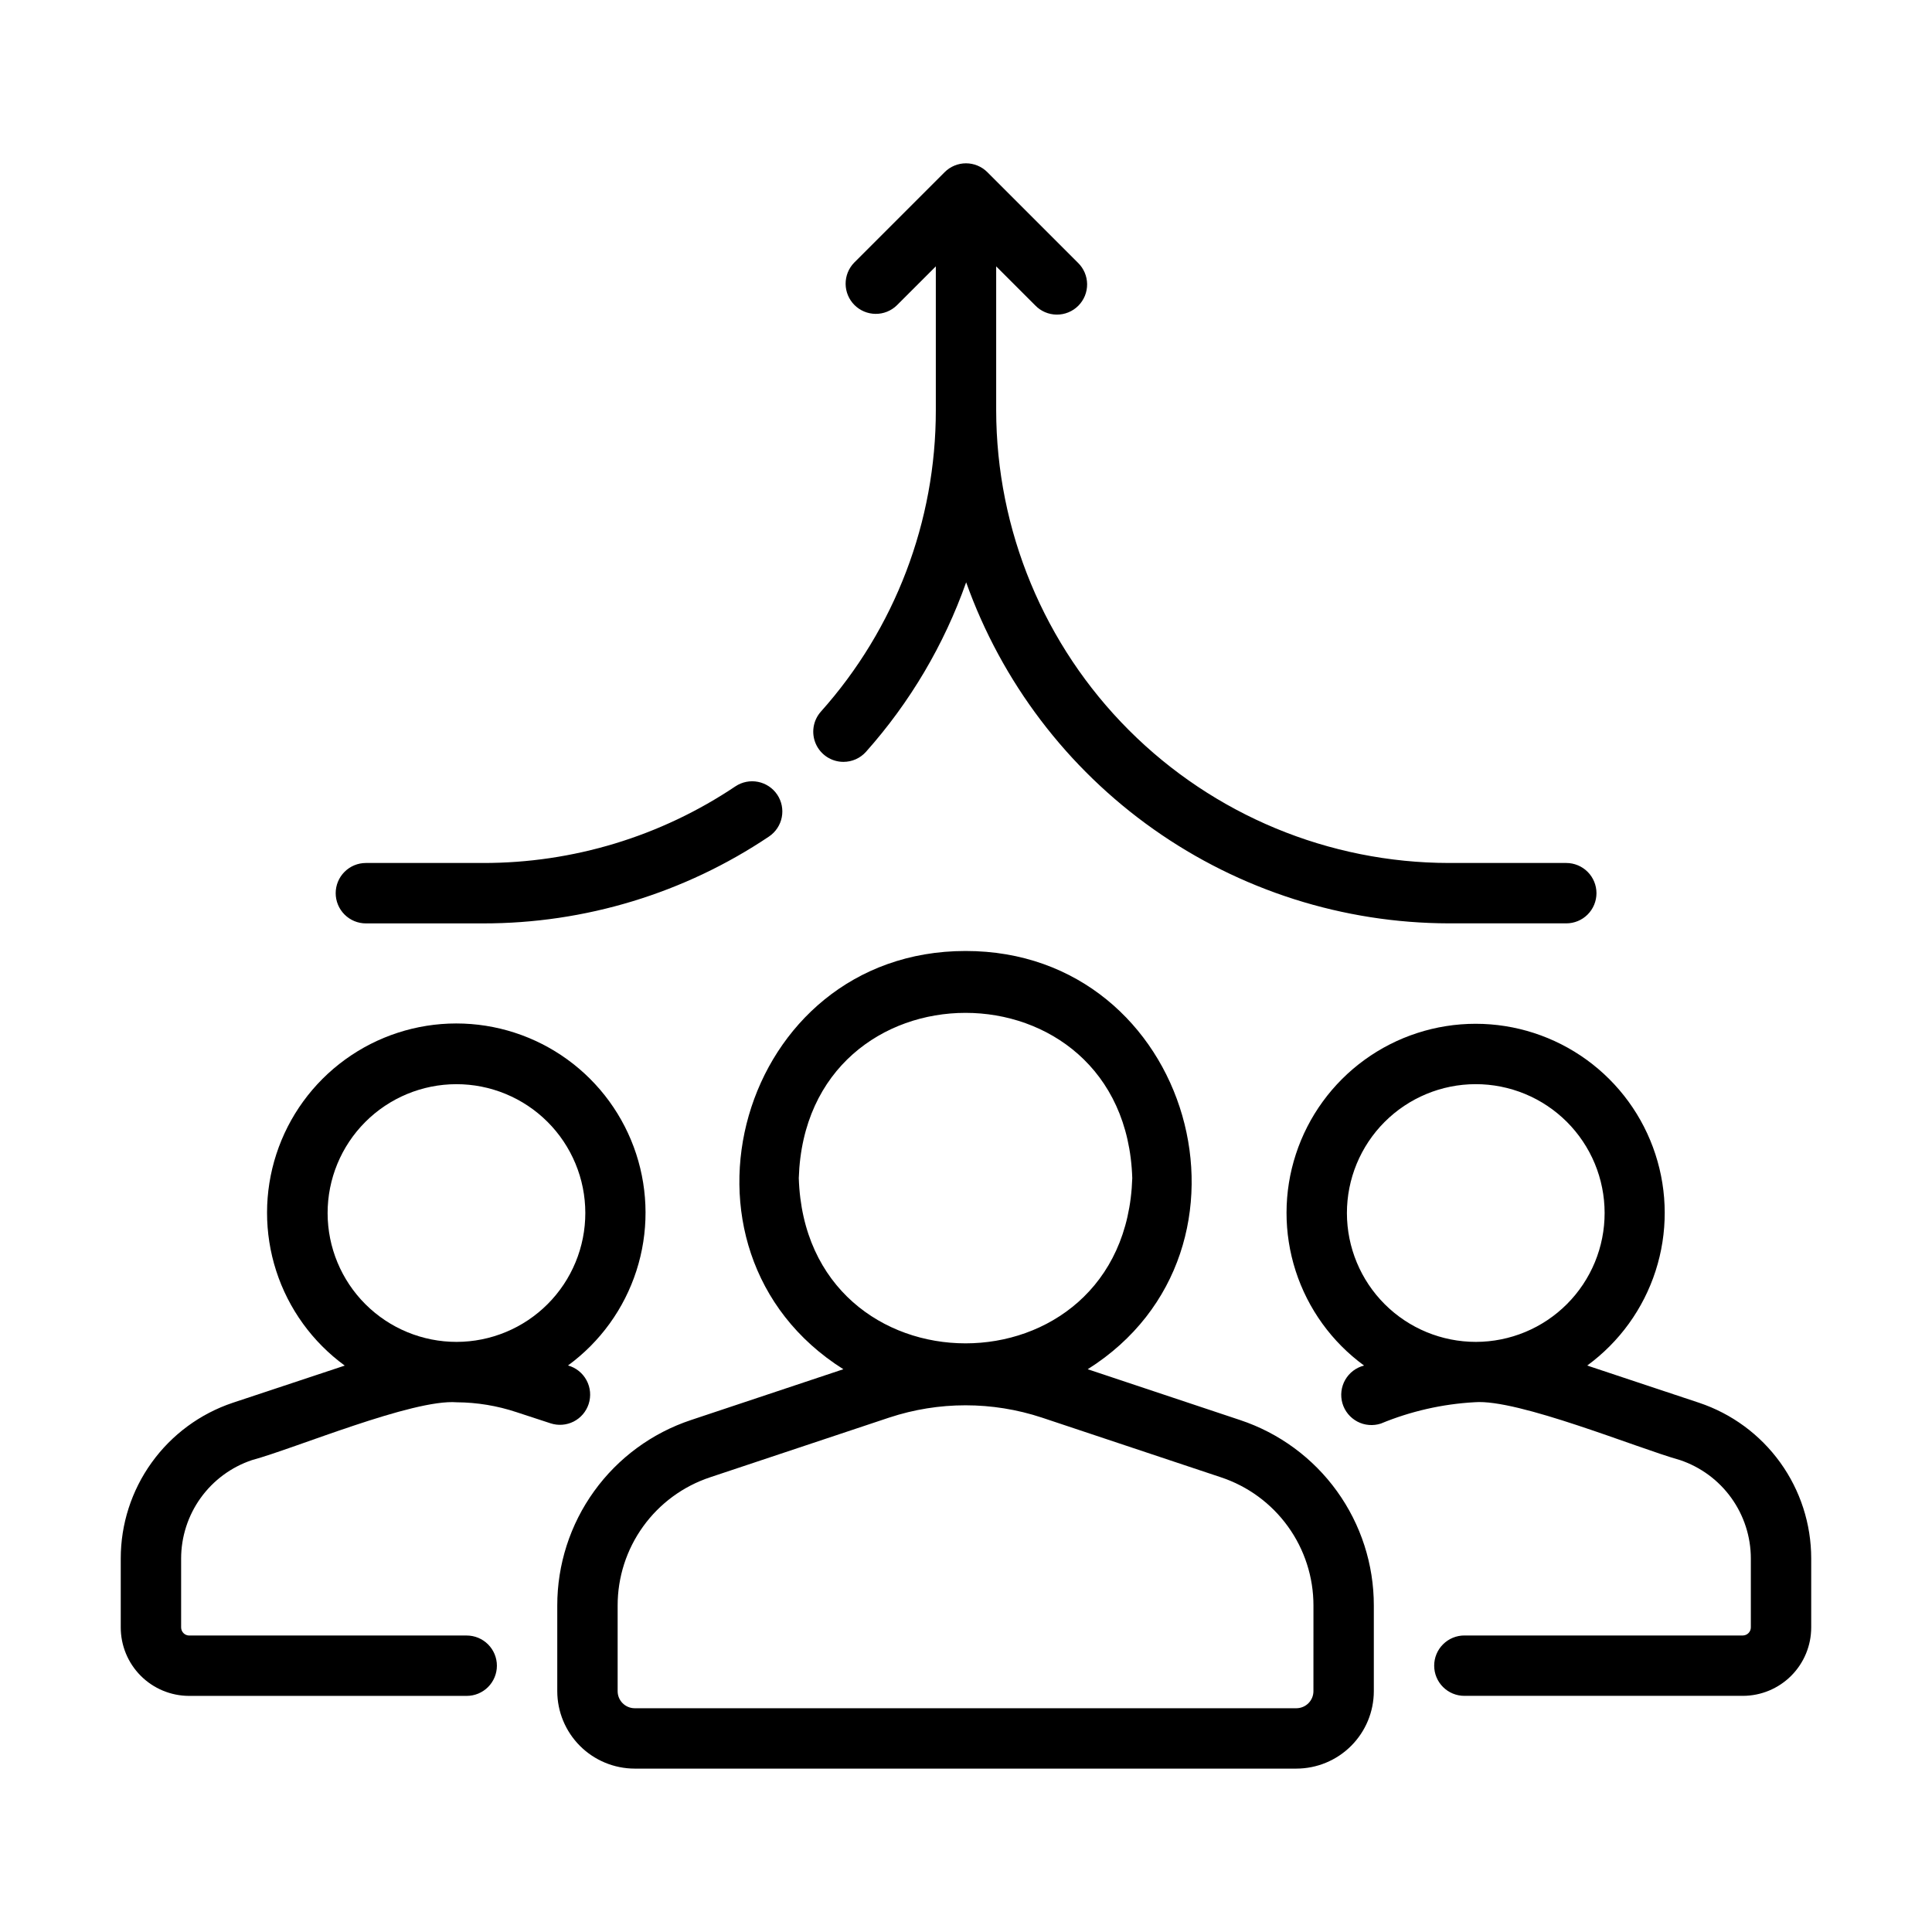 <?xml version="1.0" encoding="UTF-8"?>
<svg xmlns="http://www.w3.org/2000/svg" width="100" height="100" viewBox="0 0 100 100" fill="none">
  <path d="M64.186 73.501L56.3 70.871C66.069 64.716 61.686 49.213 49.975 49.223C38.264 49.223 33.881 64.707 43.652 70.871L35.766 73.501C33.749 74.171 31.994 75.46 30.752 77.184C29.509 78.908 28.842 80.98 28.844 83.106V87.535C28.845 88.598 29.268 89.616 30.019 90.368C30.77 91.119 31.789 91.542 32.852 91.543H67.098C68.161 91.542 69.181 91.12 69.933 90.368C70.684 89.617 71.108 88.598 71.109 87.535V83.106C71.112 80.98 70.444 78.908 69.201 77.184C67.959 75.46 66.203 74.171 64.186 73.501ZM41.345 60.979C41.708 49.573 58.245 49.576 58.606 60.979C58.244 72.385 41.706 72.38 41.345 60.979ZM67.983 87.535C67.983 87.651 67.96 87.766 67.915 87.874C67.87 87.981 67.805 88.078 67.723 88.16C67.64 88.242 67.543 88.307 67.435 88.351C67.328 88.395 67.213 88.418 67.097 88.418H32.852C32.618 88.418 32.393 88.324 32.228 88.159C32.062 87.993 31.969 87.769 31.969 87.535V83.106C31.967 81.636 32.428 80.204 33.287 79.012C34.146 77.819 35.359 76.928 36.753 76.465L46.025 73.374C48.59 72.526 51.361 72.526 53.927 73.374L63.197 76.465C64.592 76.928 65.805 77.819 66.664 79.011C67.524 80.203 67.986 81.636 67.984 83.106L67.983 87.535ZM87.944 72.607L82.153 70.68C83.82 69.462 85.059 67.748 85.693 65.783C86.327 63.819 86.323 61.703 85.682 59.741C85.042 57.778 83.797 56.068 82.126 54.856C80.454 53.644 78.443 52.991 76.378 52.991C74.314 52.991 72.302 53.644 70.631 54.856C68.96 56.068 67.715 57.778 67.074 59.741C66.433 61.703 66.43 63.819 67.063 65.783C67.697 67.748 68.936 69.462 70.603 70.68C70.4 70.732 70.208 70.824 70.041 70.95C69.874 71.077 69.734 71.236 69.629 71.418C69.525 71.6 69.458 71.802 69.433 72.01C69.408 72.219 69.425 72.43 69.483 72.632C69.541 72.833 69.64 73.021 69.772 73.184C69.905 73.347 70.069 73.481 70.254 73.58C70.44 73.678 70.643 73.738 70.853 73.755C71.062 73.773 71.272 73.749 71.472 73.684C73.016 73.045 74.658 72.671 76.327 72.579C78.569 72.396 84.759 74.96 86.952 75.571C88.02 75.929 88.95 76.613 89.609 77.528C90.267 78.442 90.623 79.541 90.623 80.668V84.231C90.624 84.34 90.582 84.445 90.506 84.524C90.43 84.603 90.326 84.649 90.217 84.652H75.795C75.381 84.652 74.984 84.817 74.691 85.11C74.397 85.403 74.233 85.8 74.233 86.215C74.233 86.629 74.397 87.027 74.691 87.32C74.984 87.613 75.381 87.777 75.795 87.777H90.217C91.155 87.774 92.054 87.399 92.716 86.734C93.378 86.069 93.749 85.169 93.748 84.231V80.668C93.748 78.885 93.188 77.148 92.146 75.701C91.104 74.255 89.634 73.172 87.944 72.607ZM76.394 69.456C74.625 69.457 72.928 68.757 71.675 67.507C70.423 66.258 69.719 64.563 69.716 62.794C69.714 61.025 70.415 59.328 71.664 58.075C72.914 56.823 74.609 56.118 76.378 56.116C77.254 56.115 78.121 56.287 78.931 56.621C79.741 56.955 80.476 57.446 81.097 58.064C81.716 58.683 82.209 59.418 82.545 60.226C82.881 61.035 83.054 61.902 83.055 62.778C83.056 63.654 82.885 64.522 82.551 65.331C82.216 66.141 81.726 66.876 81.108 67.496C80.489 68.117 79.754 68.609 78.945 68.945C78.137 69.281 77.27 69.454 76.394 69.456Z" fill="black"></path>
  <path d="M30.469 72.67C30.534 72.469 30.558 72.257 30.54 72.046C30.521 71.836 30.46 71.631 30.36 71.445C30.26 71.259 30.124 71.094 29.959 70.962C29.794 70.83 29.604 70.733 29.4 70.676C31.068 69.456 32.307 67.74 32.941 65.773C33.575 63.807 33.57 61.69 32.928 59.726C32.286 57.762 31.039 56.051 29.366 54.838C27.692 53.626 25.679 52.973 23.612 52.974C21.546 52.976 19.533 53.63 17.861 54.845C16.189 56.059 14.944 57.771 14.304 59.736C13.664 61.701 13.662 63.817 14.297 65.784C14.933 67.75 16.174 69.464 17.844 70.683L12.047 72.608C10.357 73.174 8.889 74.257 7.849 75.704C6.808 77.151 6.249 78.888 6.25 80.67V84.233C6.249 85.171 6.62 86.071 7.282 86.736C7.944 87.401 8.843 87.776 9.781 87.779H24.156C24.571 87.779 24.968 87.615 25.261 87.322C25.554 87.029 25.719 86.631 25.719 86.217C25.719 85.802 25.554 85.405 25.261 85.112C24.968 84.819 24.571 84.654 24.156 84.654H9.781C9.672 84.651 9.568 84.605 9.493 84.526C9.417 84.447 9.375 84.342 9.375 84.233V80.67C9.376 79.544 9.73 78.446 10.387 77.532C11.045 76.618 11.973 75.933 13.041 75.575C15.269 74.972 21.361 72.403 23.642 72.582C24.693 72.589 25.736 72.761 26.733 73.093L28.498 73.671C28.892 73.8 29.321 73.767 29.691 73.58C30.06 73.392 30.34 73.065 30.469 72.671V72.67ZM23.634 69.456C21.866 69.458 20.168 68.757 18.916 67.508C17.664 66.259 16.959 64.563 16.957 62.794C16.955 61.025 17.656 59.328 18.905 58.076C20.154 56.824 21.85 56.119 23.619 56.117C24.495 56.116 25.362 56.287 26.172 56.622C26.981 56.956 27.717 57.446 28.337 58.065C28.957 58.683 29.449 59.418 29.785 60.227C30.122 61.036 30.295 61.903 30.296 62.779C30.297 63.654 30.126 64.522 29.791 65.332C29.457 66.141 28.967 66.877 28.348 67.497C27.73 68.117 26.995 68.609 26.186 68.945C25.377 69.281 24.51 69.455 23.634 69.456ZM43.656 39.434C43.877 39.434 44.094 39.388 44.295 39.299C44.497 39.209 44.676 39.078 44.823 38.914C47.104 36.353 48.865 33.373 50.008 30.14C51.848 35.299 55.236 39.763 59.71 42.923C64.183 46.083 69.523 47.784 75 47.793H81.07C81.485 47.793 81.882 47.629 82.175 47.336C82.468 47.043 82.633 46.645 82.633 46.231C82.633 45.816 82.468 45.419 82.175 45.126C81.882 44.833 81.485 44.668 81.07 44.668H75C68.786 44.661 62.829 42.19 58.435 37.796C54.041 33.402 51.569 27.445 51.562 21.231V13.787L53.583 15.807C53.727 15.957 53.899 16.076 54.09 16.158C54.281 16.239 54.486 16.283 54.693 16.284C54.901 16.286 55.106 16.247 55.298 16.168C55.49 16.09 55.665 15.974 55.812 15.827C55.958 15.68 56.074 15.506 56.153 15.314C56.231 15.122 56.271 14.916 56.269 14.708C56.267 14.501 56.224 14.296 56.142 14.105C56.06 13.915 55.941 13.742 55.792 13.598L51.105 8.911C50.812 8.618 50.414 8.453 50 8.453C49.586 8.453 49.188 8.618 48.895 8.911L44.208 13.598C43.923 13.893 43.766 14.287 43.769 14.697C43.773 15.107 43.937 15.499 44.227 15.788C44.517 16.078 44.908 16.242 45.318 16.246C45.728 16.25 46.123 16.092 46.417 15.807L48.438 13.787V21.231C48.443 26.986 46.326 32.54 42.491 36.831C42.29 37.056 42.158 37.334 42.112 37.632C42.066 37.93 42.107 38.235 42.23 38.51C42.353 38.785 42.554 39.019 42.807 39.183C43.06 39.347 43.355 39.434 43.656 39.434ZM18.938 47.795H25C30.274 47.802 35.43 46.236 39.808 43.295C40.15 43.063 40.386 42.706 40.465 42.3C40.544 41.894 40.459 41.474 40.229 41.131C39.999 40.788 39.642 40.55 39.237 40.469C38.832 40.388 38.411 40.471 38.067 40.7C34.203 43.294 29.654 44.675 25 44.668H18.938C18.523 44.668 18.126 44.833 17.833 45.126C17.54 45.419 17.375 45.816 17.375 46.231C17.375 46.645 17.54 47.043 17.833 47.336C18.126 47.629 18.523 47.795 18.938 47.795Z" fill="black"></path>
</svg>
